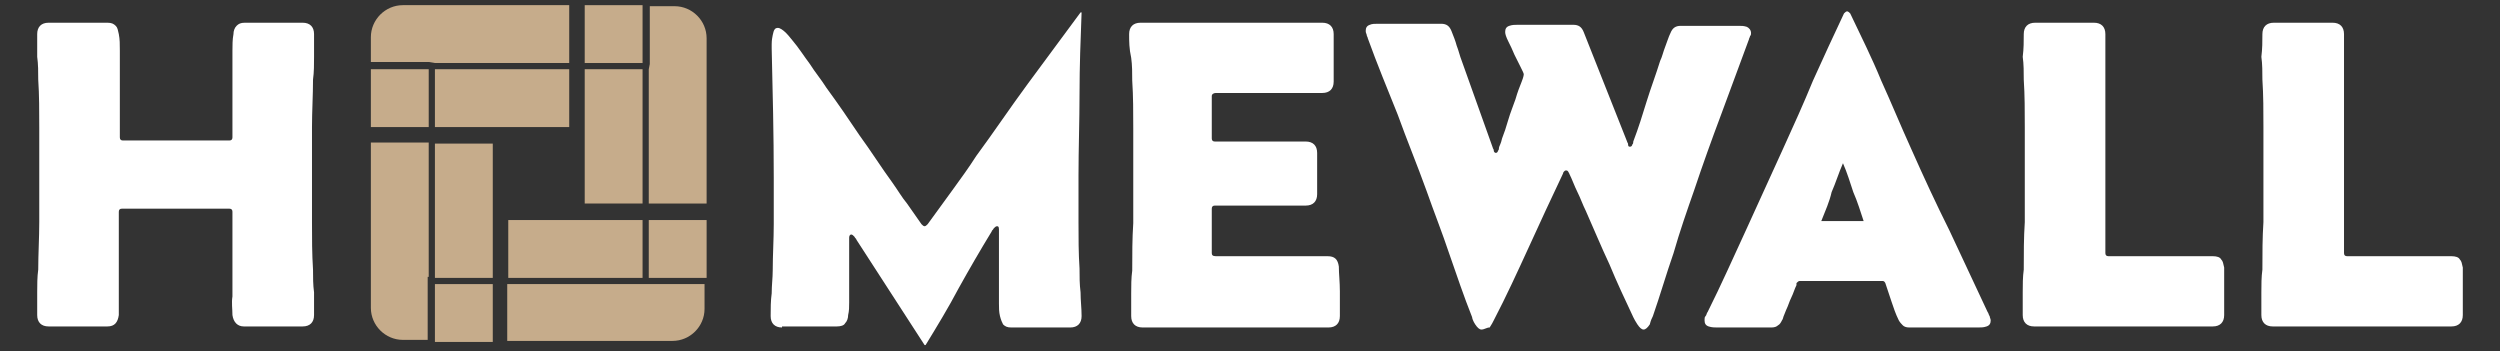 <?xml version="1.0" encoding="utf-8"?>
<!-- Generator: Adobe Illustrator 19.0.0, SVG Export Plug-In . SVG Version: 6.00 Build 0)  -->
<svg version="1.1" id="Layer_1" xmlns="http://www.w3.org/2000/svg" xmlns:xlink="http://www.w3.org/1999/xlink" x="0px" y="0px"
	 width="242px" height="34px" viewBox="117 -14 242 34" style="enable-background:new 117 -14 242 34;" xml:space="preserve">
<rect x="117" y="-14" width="242" height="34" fill="#333333" stroke="none"/>
<style type="text/css">
	.st0{fill:none;}
	.st1{fill:#C6AC8B;}
	.st2{fill:#FFFFFF;}
</style>
<polygon id="XMLID_5_" class="st0" points="179.1,7.3 179.1,5.7 173.6,5.7 173.6,-7.3 172.1,-7.3 172.1,-1.7 159.1,-1.7 159.1,-0.1 
	164.7,-0.1 164.7,12.8 166.2,12.8 166.2,7.3 "/>
<rect id="XMLID_41_" x="159.1" y="-7.3" class="st1" width="13" height="5.6"/>
<path id="XMLID_42_" class="st1" d="M159.1-7.9h13v-5.6H156c-1.7,0-3.1,1.4-3.1,3.1V-8h5.6L159.1-7.9L159.1-7.9z"/>
<rect id="XMLID_43_" x="152.9" y="-7.3" class="st1" width="5.6" height="5.6"/>
<rect id="XMLID_44_" x="173.6" y="-13.5" class="st1" width="5.6" height="5.6"/>
<rect id="XMLID_45_" x="173.6" y="-7.3" class="st1" width="5.6" height="13"/>
<path id="XMLID_46_" class="st1" d="M179.8-7.3v13h5.6v-16c0-1.7-1.4-3.1-3.1-3.1h-2.4v5.6L179.8-7.3L179.8-7.3z"/>
<rect id="XMLID_47_" x="166.2" y="7.3" class="st1" width="13" height="5.6"/>
<path id="XMLID_48_" class="st1" d="M179.1,13.5h-13V19h16c1.7,0,3.1-1.4,3.1-3.1v-2.4h-5.6H179.1z"/>
<rect id="XMLID_49_" x="179.8" y="7.3" class="st1" width="5.6" height="5.6"/>
<rect id="XMLID_50_" x="159.1" y="13.5" class="st1" width="5.6" height="5.6"/>
<rect id="XMLID_51_" x="159.1" y="-0.1" class="st1" width="5.6" height="13"/>
<path id="XMLID_52_" class="st1" d="M158.5,12.8v-13h-5.6v16c0,1.7,1.4,3.1,3.1,3.1h2.4v-5.6v-0.5H158.5z"/>
<g id="XMLID_19_">
	<path id="XMLID_27_" class="st2" d="M192.7,17.7c-0.7,0-1.1-0.4-1.1-1.1s0-1.5,0.1-2.2c0-0.8,0.1-1.5,0.1-2.2c0-1.5,0.1-3,0.1-4.5
		s0-3,0-4.5c0-4.2-0.1-8.3-0.2-12.5v-0.4c0-0.2,0-0.4,0.1-0.9c0.1-0.5,0.2-0.7,0.5-0.7c0.2,0,0.5,0.2,0.8,0.5
		c0.3,0.3,0.5,0.6,0.6,0.7c0.6,0.7,1.1,1.5,1.7,2.3c0.5,0.8,1.1,1.5,1.6,2.3c1.1,1.5,2.2,3.1,3.2,4.6c1.1,1.5,2.1,3.1,3.2,4.6
		c0.5,0.7,0.9,1.4,1.4,2c0.5,0.7,0.9,1.3,1.4,2c0.1,0.1,0.2,0.2,0.3,0.2c0.1,0,0.2-0.1,0.3-0.2c0.8-1.1,1.6-2.2,2.4-3.3
		c0.8-1.1,1.6-2.2,2.3-3.3c1.7-2.3,3.3-4.7,5-7s3.4-4.6,5.1-6.9h0.1c-0.1,2.6-0.2,5.2-0.2,7.9c0,2.6-0.1,5.3-0.1,7.9
		c0,1.5,0,3,0,4.5s0,3,0.1,4.5c0,0.8,0,1.5,0.1,2.3c0,0.8,0.1,1.5,0.1,2.3c0,0.7-0.4,1.1-1.1,1.1h-5.7c-0.4,0-0.6-0.1-0.8-0.3
		c-0.1-0.2-0.2-0.4-0.3-0.8c-0.1-0.4-0.1-0.8-0.1-1.2c0-0.4,0-0.8,0-1.2c0-0.9,0-1.9,0-2.8c0-1,0-1.9,0-2.8c0,0,0-0.1,0-0.4
		s-0.1-0.3-0.2-0.3s-0.2,0.1-0.3,0.2c-0.1,0.2-0.2,0.2-0.2,0.3c-1.1,1.8-2.2,3.7-3.2,5.5c-1,1.9-2.1,3.7-3.2,5.5h-0.1
		c-1.1-1.7-2.2-3.4-3.3-5.1s-2.2-3.4-3.3-5.1c0-0.1-0.1-0.1-0.2-0.3c-0.1-0.1-0.2-0.2-0.3-0.2c-0.1,0-0.2,0.1-0.2,0.3
		c0,0.2,0,0.3,0,0.3c0,0.8,0,1.6,0,2.4s0,1.6,0,2.4c0,0.4,0,0.8,0,1.2c0,0.4,0,0.8-0.1,1.2c0,0.3-0.1,0.6-0.3,0.8
		c-0.1,0.2-0.4,0.3-0.8,0.3h-5.3V17.7z"/>
	<path id="XMLID_29_" class="st2" d="M226.3-10.7c0-0.7,0.4-1.1,1.1-1.1H245c0.7,0,1.1,0.4,1.1,1.1c0,0.4,0,0.9,0,1.3
		c0,0.4,0,0.9,0,1.3c0,0.3,0,0.7,0,1s0,0.7,0,1c0,0.7-0.4,1.1-1.1,1.1h-10.3c-0.2,0-0.4,0.1-0.4,0.3v4.1c0,0.2,0.1,0.3,0.3,0.3h8.8
		c0.7,0,1.1,0.4,1.1,1.1v4c0,0.7-0.4,1.1-1.1,1.1h-8.8c-0.2,0-0.3,0.1-0.3,0.3v4.3c0,0.2,0.1,0.3,0.4,0.3h10.8c0.7,0,1,0.3,1.1,1
		c0,0.7,0.1,1.5,0.1,2.4c0,0.8,0,1.6,0,2.4c0,0.7-0.4,1.1-1.1,1.1h-18c-0.7,0-1.1-0.4-1.1-1.1s0-1.5,0-2.2s0-1.5,0.1-2.2
		c0-1.6,0-3.1,0.1-4.6c0-1.5,0-3.1,0-4.6s0-3.1,0-4.6s0-3.1-0.1-4.6c0-0.7,0-1.5-0.1-2.2C226.3-9.3,226.3-10,226.3-10.7z"/>
	<path id="XMLID_31_" class="st2" d="M260.4,17.9c-0.2,0-0.4-0.2-0.6-0.5s-0.3-0.6-0.3-0.7c-0.8-2-1.5-4.1-2.2-6.1
		c-0.7-2.1-1.5-4.1-2.2-6.1c-0.9-2.5-1.9-4.9-2.8-7.4c-1-2.5-2-4.9-2.9-7.4c0-0.1-0.1-0.2-0.1-0.3c0-0.1-0.1-0.2-0.1-0.4
		c0-0.3,0.1-0.5,0.4-0.6c0.2-0.1,0.5-0.1,0.8-0.1h6.1c0.5,0,0.8,0.2,1,0.7c0.2,0.5,0.4,1,0.5,1.4c0.2,0.5,0.3,1,0.5,1.5
		c0.5,1.4,1,2.8,1.5,4.2s1,2.8,1.5,4.2c0,0.1,0.1,0.1,0.1,0.3c0,0.1,0.1,0.2,0.2,0.2c0.1,0,0.2-0.1,0.2-0.2c0.1-0.1,0.1-0.2,0.1-0.3
		s0.2-0.4,0.3-0.9c0.2-0.5,0.4-1.1,0.6-1.8s0.5-1.4,0.7-2c0.2-0.7,0.4-1.2,0.6-1.7s0.2-0.7,0.2-0.7c0-0.1-0.1-0.3-0.3-0.7
		c-0.2-0.4-0.4-0.8-0.6-1.2c-0.2-0.5-0.4-0.9-0.6-1.3c-0.2-0.4-0.3-0.7-0.3-0.9c0-0.3,0.1-0.5,0.4-0.6c0.3-0.1,0.5-0.1,0.8-0.1h5.4
		c0.5,0,0.8,0.2,1,0.7l4.2,10.6c0,0.1,0.1,0.1,0.1,0.3s0.1,0.2,0.2,0.2c0.1,0,0.2-0.1,0.2-0.2c0.1-0.1,0.1-0.2,0.1-0.3
		c0.5-1.3,0.9-2.6,1.3-3.9c0.4-1.3,0.9-2.6,1.3-3.9c0.2-0.4,0.3-0.9,0.5-1.4s0.3-0.9,0.5-1.3c0.2-0.5,0.5-0.7,1-0.7h5.6
		c0.3,0,0.5,0,0.8,0.1c0.2,0.1,0.4,0.3,0.4,0.6c0,0.1,0,0.2-0.1,0.3c0,0.1-0.1,0.2-0.1,0.3c-0.9,2.4-1.8,4.9-2.7,7.3
		S281.8,2,281,4.4c-0.7,2-1.4,4-2,6.1c-0.7,2-1.3,4.1-2,6.1c-0.1,0.2-0.2,0.4-0.3,0.8c-0.2,0.3-0.4,0.5-0.6,0.5s-0.4-0.2-0.6-0.5
		c-0.2-0.3-0.3-0.5-0.4-0.7c-0.8-1.7-1.6-3.4-2.3-5.1c-0.8-1.7-1.5-3.4-2.3-5.2c-0.3-0.6-0.5-1.2-0.8-1.8c-0.3-0.6-0.5-1.2-0.8-1.8
		c0-0.1-0.1-0.1-0.1-0.2c-0.1-0.1-0.1-0.1-0.2-0.1s-0.1,0-0.2,0.1c-0.1,0.1-0.1,0.2-0.1,0.2c-1.1,2.3-2.2,4.7-3.3,7.1
		s-2.2,4.8-3.4,7.1c-0.1,0.2-0.2,0.4-0.4,0.7C260.9,17.7,260.7,17.9,260.4,17.9z"/>
</g>
<g id="XMLID_21_">
	<path id="XMLID_17_" class="st2" d="M283.2,17.7c-0.2,0-0.5,0-0.8-0.1S282,17.3,282,17c0-0.2,0-0.3,0.1-0.4s0.1-0.3,0.2-0.4
		c1.3-2.6,2.5-5.3,3.7-7.9s2.4-5.3,3.6-7.9c1-2.2,2-4.4,2.9-6.6c1-2.2,2-4.4,3-6.5c0.1-0.1,0.2-0.2,0.3-0.2c0.1,0,0.2,0.1,0.3,0.2
		c1,2.1,2.1,4.3,3,6.5c1,2.2,1.9,4.4,2.9,6.6c1.2,2.7,2.4,5.3,3.7,7.9c1.2,2.6,2.5,5.3,3.7,7.9c0.1,0.1,0.1,0.3,0.2,0.4
		c0,0.1,0.1,0.3,0.1,0.4c0,0.3-0.1,0.5-0.4,0.6s-0.5,0.1-0.8,0.1h-6.7c-0.3,0-0.5-0.1-0.6-0.2c-0.1-0.1-0.3-0.3-0.4-0.5
		c-0.3-0.6-0.5-1.2-0.7-1.8c-0.2-0.6-0.4-1.2-0.6-1.8c-0.1-0.2-0.2-0.2-0.3-0.2h-8c-0.1,0-0.2,0.1-0.3,0.2c0,0,0,0,0,0.1
		c0,0,0,0,0,0.1c-0.2,0.4-0.3,0.8-0.5,1.2c-0.2,0.4-0.3,0.8-0.5,1.2c-0.1,0.2-0.1,0.3-0.2,0.5c-0.1,0.2-0.1,0.4-0.2,0.5
		c-0.1,0.2-0.2,0.4-0.4,0.5c-0.1,0.1-0.3,0.2-0.6,0.2C288.5,17.7,283.2,17.7,283.2,17.7z M293.3,7.4h4.1c-0.3-0.9-0.6-1.9-1-2.8
		c-0.3-0.9-0.6-1.9-1-2.8c-0.4,0.9-0.7,1.9-1.1,2.8C294.1,5.5,293.7,6.4,293.3,7.4z"/>
	<path id="XMLID_23_" class="st2" d="M312.9-10.7c0-0.7,0.4-1.1,1.1-1.1h5.7c0.7,0,1.1,0.4,1.1,1.1c0,2.5,0,5,0,7.5s0,5,0,7.5v6.2
		c0,0.2,0.1,0.3,0.3,0.3h10.1c0.4,0,0.7,0.1,0.8,0.3c0.2,0.2,0.2,0.4,0.3,0.8c0,0.3,0,0.6,0,0.9s0,0.6,0,0.9c0,0.5,0,0.9,0,1.4
		s0,1,0,1.4c0,0.7-0.4,1.1-1.1,1.1h-17.3c-0.7,0-1.1-0.4-1.1-1.1s0-1.5,0-2.2s0-1.5,0.1-2.2c0-1.6,0-3.1,0.1-4.6c0-1.5,0-3.1,0-4.6
		s0-3.1,0-4.6s0-3.1-0.1-4.6c0-0.7,0-1.5-0.1-2.2C312.9-9.3,312.9-10,312.9-10.7z"/>
	<path id="XMLID_25_" class="st2" d="M336-10.7c0-0.7,0.4-1.1,1.1-1.1h5.7c0.7,0,1.1,0.4,1.1,1.1c0,2.5,0,5,0,7.5s0,5,0,7.5v6.2
		c0,0.2,0.1,0.3,0.3,0.3h10.1c0.4,0,0.7,0.1,0.8,0.3c0.2,0.2,0.2,0.4,0.3,0.8c0,0.3,0,0.6,0,0.9s0,0.6,0,0.9c0,0.5,0,0.9,0,1.4
		s0,1,0,1.4c0,0.7-0.4,1.1-1.1,1.1H337c-0.7,0-1.1-0.4-1.1-1.1s0-1.5,0-2.2s0-1.5,0.1-2.2c0-1.6,0-3.1,0.1-4.6c0-1.5,0-3.1,0-4.6
		s0-3.1,0-4.6s0-3.1-0.1-4.6c0-0.7,0-1.5-0.1-2.2C336-9.3,336-10,336-10.7z"/>
</g>
<g id="XMLID_20_">
	<path id="XMLID_7_" class="st2" d="M146.3-11.8c0.7,0,1.1,0.4,1.1,1.1s0,1.5,0,2.2s0,1.5-0.1,2.2c0,1.5-0.1,3.1-0.1,4.6
		s0,3.1,0,4.6s0,3.1,0,4.6s0,3.1,0.1,4.6c0,0.7,0,1.5,0.1,2.2c0,0.7,0,1.5,0,2.2s-0.4,1.1-1.1,1.1h-5.7c-0.6,0-1-0.4-1.1-1.1
		c0-0.6-0.1-1.2,0-1.8c0-0.6,0-1.2,0-1.8c0-1.1,0-2.1,0-3.2s0-2.1,0-3.2c0-0.2-0.1-0.3-0.3-0.3h-10.4c-0.2,0-0.3,0.1-0.3,0.3
		c0,1.1,0,2.1,0,3.2s0,2.1,0,3.2c0,0.6,0,1.2,0,1.8c0,0.6,0,1.2,0,1.8c-0.1,0.7-0.4,1.1-1.1,1.1h-5.7c-0.7,0-1.1-0.4-1.1-1.1
		s0-1.5,0-2.2s0-1.5,0.1-2.2c0-1.5,0.1-3.1,0.1-4.6s0-3.1,0-4.6s0-3.1,0-4.6s0-3.1-0.1-4.6c0-0.7,0-1.5-0.1-2.2c0-0.7,0-1.5,0-2.2
		c0-0.7,0.4-1.1,1.1-1.1h5.7c0.4,0,0.6,0.1,0.8,0.3s0.2,0.4,0.3,0.8c0.1,0.5,0.1,1,0.1,1.6c0,0.5,0,1.1,0,1.6c0,1.1,0,2.3,0,3.4
		s0,2.2,0,3.4c0,0.2,0.1,0.3,0.3,0.3h10.3c0.2,0,0.3-0.1,0.3-0.3c0-1.1,0-2.3,0-3.4s0-2.2,0-3.4c0-0.5,0-1.1,0-1.6s0-1.1,0.1-1.6
		c0-0.3,0.1-0.6,0.3-0.8c0.2-0.2,0.4-0.3,0.8-0.3C140.7-11.8,146.3-11.8,146.3-11.8z"/>
</g>
</svg>

